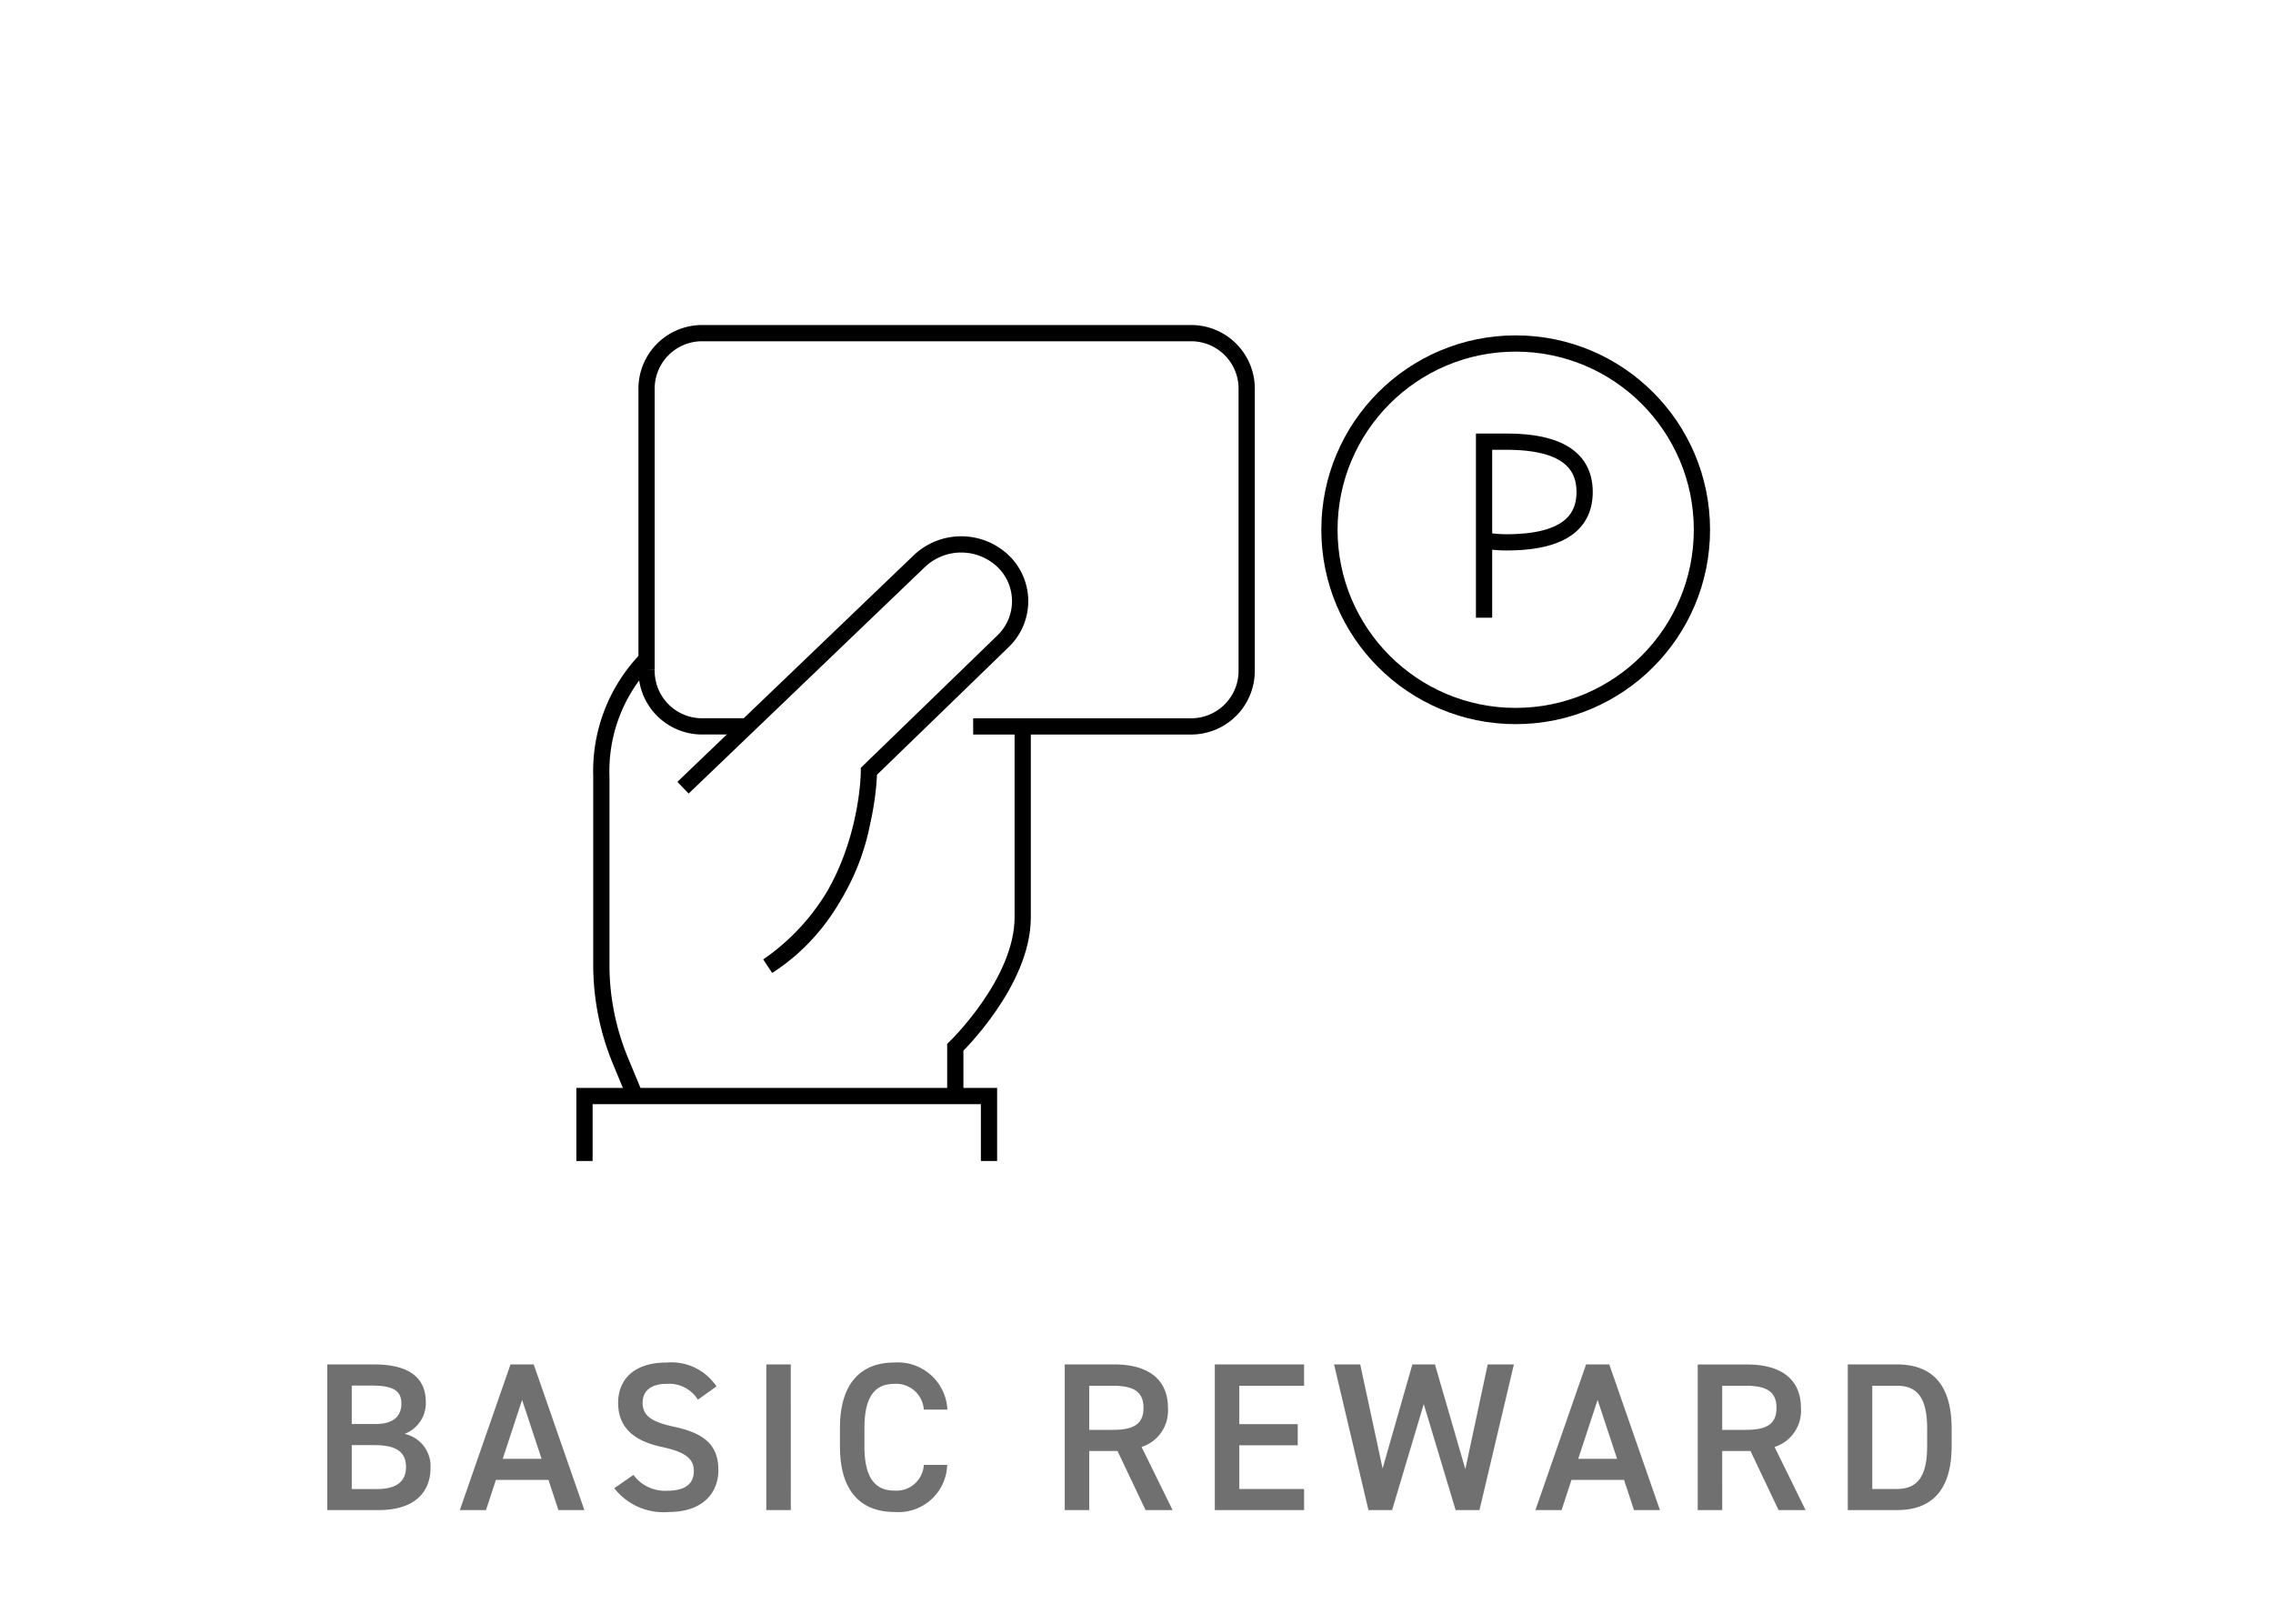 <svg xmlns="http://www.w3.org/2000/svg" width="140" height="100" viewBox="0 0 140 100"><g transform="translate(-144 -3656)"><g transform="translate(-13 3496.518)"><g transform="translate(193 180)"><g transform="translate(0 13.009)"><path d="M204.745,353.3a9.912,9.912,0,0,0-2.785,7.22v11.6a15.489,15.489,0,0,0,1.188,5.943l.888,2.139" transform="translate(-200.922 -346.231)" fill="none" stroke="#000" stroke-miterlimit="10" stroke-width="1"/><path d="M390.112,411.765v-3s4.152-4,4.152-8V389" transform="translate(-367.273 -377.792)" fill="none" stroke="#000" stroke-miterlimit="10" stroke-width="1"/><path d="M217.915,589.476v-4H193v4" transform="translate(-193 -551.502)" fill="none" stroke="#000" stroke-miterlimit="10" stroke-width="1"/><path d="M256.443,309.243a14,14,0,0,1-5.842,9c6.229-4,6.229-12,6.229-12l8.253-8a3.42,3.42,0,0,0,0-4.95h0a3.743,3.743,0,0,0-5.139,0l-14.565,13.963" transform="translate(-239.31 -292.271)" fill="none" stroke="#000" stroke-miterlimit="10" stroke-width="1"/></g><path d="M246.116,204.217h13.513a3.42,3.42,0,0,0,3.333-3.5V183.5a3.42,3.42,0,0,0-3.333-3.5h-30.3A3.42,3.42,0,0,0,226,183.5v17.216a3.42,3.42,0,0,0,3.333,3.5h2.851" transform="translate(-222.176 -180)" fill="none" stroke="#000" stroke-miterlimit="10" stroke-width="1"/></g><g transform="translate(238.884 180.637)"><circle cx="11.471" cy="11.471" r="11.471" transform="translate(0)" fill="none" stroke="#000" stroke-miterlimit="10" stroke-width="1"/><path d="M671.17,243.789a7.35,7.35,0,0,0,1.374.128c2.663,0,4.821-.7,4.821-3.1s-2.158-3.1-4.821-3.1h-1.372v10.84" transform="translate(-661.649 -231.671)" fill="none" stroke="#000" stroke-miterlimit="10" stroke-width="1"/></g></g><path d="M-49.842-8.97V0h3.172c2.327,0,3.185-1.222,3.185-2.574a2.028,2.028,0,0,0-1.6-2.119,2.024,2.024,0,0,0,1.313-1.95c0-1.547-1.079-2.327-3.185-2.327ZM-48.334-4h1.391c1.326,0,1.95.4,1.95,1.352,0,.858-.559,1.352-1.768,1.352h-1.573Zm0-3.666h1.274c1.43,0,1.781.416,1.781,1.118,0,.741-.468,1.248-1.586,1.248h-1.469ZM-40.066,0l.611-1.859h3.237L-35.607,0h1.6l-3.12-8.97h-1.43L-41.678,0Zm2.223-6.786,1.2,3.627h-2.392Zm11.973-.832a3.347,3.347,0,0,0-3.068-1.469c-2.106,0-2.99,1.131-2.99,2.483,0,1.521.975,2.353,2.7,2.717,1.56.338,1.963.78,1.963,1.495,0,.65-.39,1.2-1.625,1.2a2.4,2.4,0,0,1-2.093-.975l-1.183.819A3.836,3.836,0,0,0-28.808.117c2.158,0,3.055-1.235,3.055-2.574,0-1.612-.936-2.288-2.743-2.678-1.248-.273-1.924-.611-1.924-1.469,0-.754.546-1.17,1.469-1.17a2.092,2.092,0,0,1,1.937.975Zm4.576-1.352H-22.8V0h1.508Zm9.646,2.782a3.056,3.056,0,0,0-3.263-2.9c-2,0-3.354,1.209-3.354,4.03v1.144c0,2.821,1.352,4.03,3.354,4.03a3,3,0,0,0,3.25-2.9H-13.1A1.684,1.684,0,0,1-14.911-1.2c-1.2,0-1.846-.806-1.846-2.717V-5.057c0-1.937.65-2.717,1.846-2.717A1.707,1.707,0,0,1-13.1-6.188ZM2.223,0,.312-3.887a2.342,2.342,0,0,0,1.625-2.4C1.937-8.073.7-8.97-1.365-8.97H-4.42V0h1.508V-3.64H-1.17L.559,0ZM-2.912-4.94V-7.657h1.443c1.274,0,1.9.351,1.9,1.365S-.2-4.94-1.469-4.94ZM4.823-8.97V0h5.5V-1.3H6.331V-3.991h3.6v-1.3h-3.6V-7.657h3.991V-8.97Zm12.87,2.444L19.656,0h1.469l2.119-8.97H21.632L20.254-2.522,18.382-8.97H16.991L15.158-2.561,13.78-8.97H12.168L14.287,0h1.456ZM26.182,0l.611-1.859H30.03L30.641,0h1.6L29.12-8.97H27.69L24.57,0ZM28.4-6.786l1.2,3.627H27.209ZM41.21,0,39.3-3.887a2.342,2.342,0,0,0,1.625-2.4c0-1.781-1.235-2.678-3.3-2.678H34.567V0h1.508V-3.64h1.742L39.546,0ZM36.075-4.94V-7.657h1.443c1.274,0,1.9.351,1.9,1.365s-.624,1.352-1.9,1.352ZM46.839,0c2.015,0,3.367-1.079,3.367-3.952V-5.018c0-2.873-1.352-3.952-3.367-3.952H43.81V0Zm0-1.3H45.318V-7.657h1.521c1.287,0,1.859.793,1.859,2.639v1.066C48.7-2.106,48.126-1.3,46.839-1.3Z" transform="translate(214 3749)" fill="#707070"/><rect width="140" height="100" transform="translate(144 3656)" fill="none"/></g></svg>